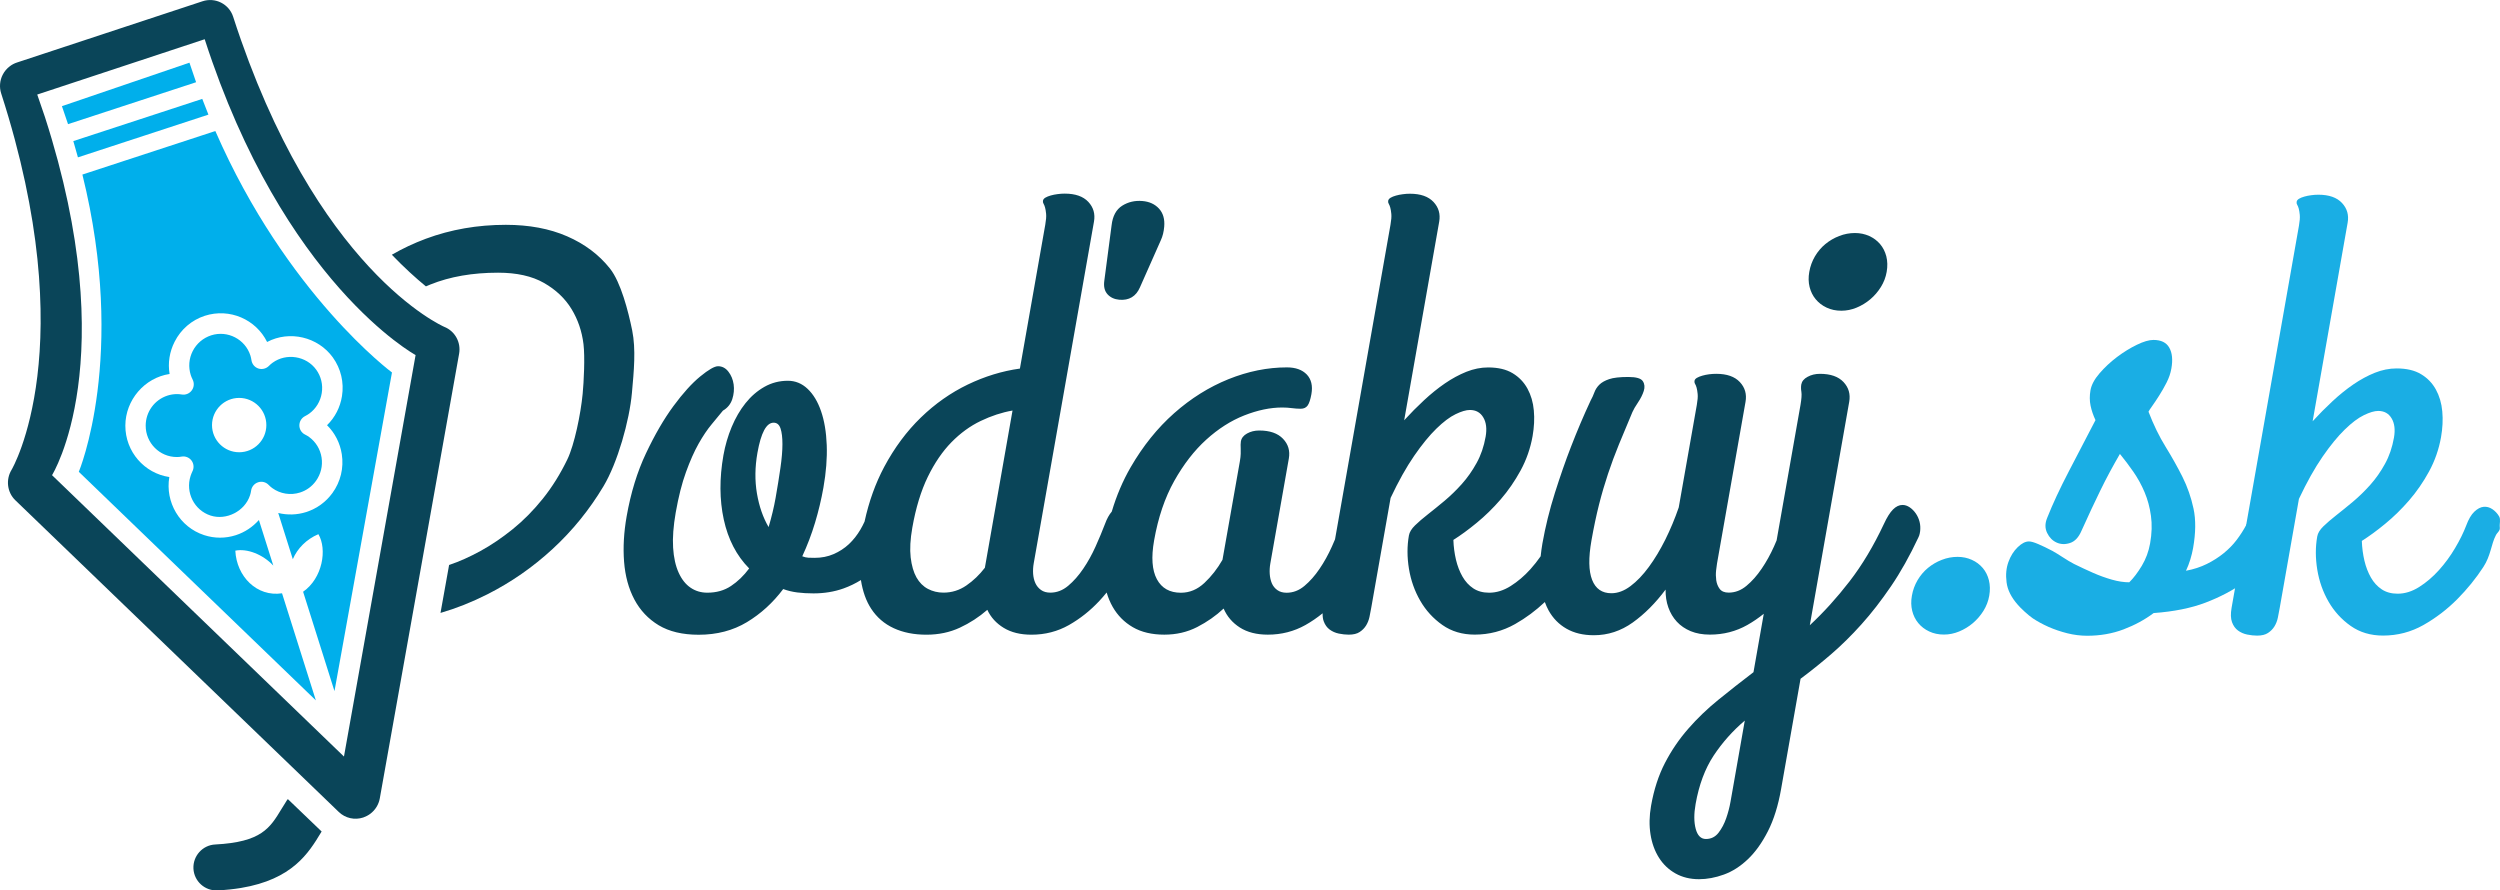 <?xml version="1.0" encoding="utf-8"?>
<!-- Generator: Adobe Illustrator 23.0.3, SVG Export Plug-In . SVG Version: 6.00 Build 0)  -->
<svg version="1.1" id="Layer_1" xmlns="http://www.w3.org/2000/svg" xmlns:xlink="http://www.w3.org/1999/xlink" x="0px" y="0px"
	 viewBox="0 0 564.01 200.88" style="enable-background:new 0 0 564.01 200.88;" xml:space="preserve">
<style type="text/css">
	.st0{fill:#00AFEB;}
	.st1{fill:#0A4559;}
	.st2{fill-rule:evenodd;clip-rule:evenodd;fill:#0A4559;}
	.st3{fill-rule:evenodd;clip-rule:evenodd;fill:#1AAEE4;}
	.st4{fill:url(#SVGID_1_);}
	.st5{fill:url(#SVGID_2_);}
	.st6{fill:url(#SVGID_3_);}
	.st7{fill:url(#SVGID_4_);}
	.st8{fill:#FFFFFF;}
	.st9{fill-rule:evenodd;clip-rule:evenodd;fill:#FFFFFF;}
</style>
<g>
	<g id="pozadie_pera_7_">
		<path class="st0" d="M42.74,14.14l-28.77,9.81l1.38,4.06l28.89-9.46C43.73,17.11,43.23,15.64,42.74,14.14z"/>
		<path class="st0" d="M45.63,22.31l-29.09,9.52c0.36,1.23,0.71,2.46,1.04,3.67l29.44-9.64C46.55,24.7,46.08,23.51,45.63,22.31z"/>
		<path class="st0" d="M43,107.36c-1.21,3.73,0.81,7.74,4.5,8.95c3.58,1.16,7.75-0.99,8.91-4.58c0.12-0.35,0.19-0.69,0.24-1.03
			c0.12-0.88,0.73-1.61,1.57-1.89c0.01,0,0.02-0.01,0.03-0.01c0.83-0.27,1.74-0.04,2.35,0.59c0.25,0.26,0.52,0.5,0.82,0.72
			c1.79,1.31,4.14,1.69,6.28,1c1.44-0.46,2.68-1.36,3.57-2.6c1.11-1.54,1.57-3.41,1.28-5.29c-0.29-1.87-1.29-3.52-2.81-4.63
			c-0.29-0.21-0.59-0.39-0.9-0.54c-0.8-0.38-1.3-1.19-1.3-2.08c0-0.89,0.5-1.7,1.3-2.1c0.32-0.16,0.63-0.35,0.93-0.56
			c1.52-1.11,2.52-2.76,2.82-4.63c0.3-1.87-0.14-3.75-1.25-5.28c-2.23-3.09-6.73-3.83-9.85-1.56c-0.3,0.22-0.57,0.45-0.81,0.7
			c-0.62,0.63-1.54,0.87-2.38,0.6c-0.84-0.27-1.44-1-1.57-1.88c-0.05-0.36-0.13-0.71-0.24-1.06c-1.18-3.68-5.15-5.73-8.84-4.55
			c-1.84,0.6-3.3,1.86-4.17,3.55c-0.86,1.69-1.01,3.62-0.44,5.42c0.11,0.35,0.25,0.67,0.41,0.99c0.41,0.78,0.35,1.74-0.18,2.46
			c-0.53,0.73-1.41,1.08-2.27,0.93c-0.35-0.06-0.7-0.09-1.06-0.09c-0.72,0-1.44,0.11-2.13,0.33c-2.95,0.95-4.93,3.67-4.94,6.78
			c-0.01,3.92,3.15,7.1,7.04,7.09c0.36,0,0.71-0.03,1.06-0.1c0.87-0.15,1.75,0.21,2.26,0.92c0.52,0.72,0.58,1.67,0.16,2.46
			C43.25,106.69,43.11,107.02,43,107.36z M53.96,89.77c3.38,0,6.13,2.74,6.13,6.13c0,3.38-2.74,6.13-6.13,6.13
			c-3.38,0-6.13-2.74-6.13-6.13C47.84,92.51,50.58,89.77,53.96,89.77z"/>
		<path class="st0" d="M68.38,133.5l7.08,22.42l12.97-71.89c0,0-23.77-17.6-39.85-54.47l-29.99,9.82
			c10.14,41.07-0.81,67.06-0.81,67.06l53.48,51.57l-7.63-24.16c-5.67,0.87-10.26-3.79-10.54-9.62c2.65-0.53,6.18,0.81,8.57,3.37
			l-3.25-10.29c-1.39,1.57-3.17,2.77-5.21,3.43c-2.33,0.75-4.8,0.75-7.13-0.01c-5.56-1.81-8.83-7.46-7.87-13.11
			c-5.62-0.83-9.94-5.72-9.92-11.61c0.02-5.77,4.33-10.79,9.98-11.64c-0.41-2.47-0.02-5,1.14-7.28c1.42-2.8,3.84-4.88,6.81-5.85
			c5.61-1.8,11.54,0.83,14.05,5.91c5.05-2.67,11.48-1.15,14.83,3.49c1.82,2.53,2.56,5.64,2.06,8.74c-0.4,2.52-1.58,4.8-3.37,6.55
			c1.78,1.75,2.94,4.02,3.33,6.54c0.48,3.1-0.27,6.21-2.11,8.75c-1.48,2.05-3.53,3.53-5.92,4.3l0,0c-2.07,0.66-4.25,0.71-6.31,0.21
			l3.29,10.43c1.03-2.43,3.08-4.51,5.77-5.65C73.85,123.91,72.78,130.44,68.38,133.5z"/>
	</g>
	<g id="oramovanie_pera_a_P_9_">
		<g>
			<path class="st1" d="M64.73,180.54c-0.42,0.64-0.81,1.29-1.21,1.95c-2.63,4.34-4.53,7.48-14.97,8.03
				c-2.85,0.14-5.05,2.59-4.91,5.45c0.15,2.86,2.59,5.05,5.45,4.91c1.92-0.1,3.66-0.29,5.26-0.55c11.68-1.94,15.3-7.94,18.04-12.46
				c0.06-0.09,0.11-0.18,0.17-0.28l-7.62-7.31C64.87,180.36,64.79,180.44,64.73,180.54z M142.62,74.51
				c-0.88-4.3-2.55-10.83-5.02-13.94c-2.47-3.11-5.69-5.53-9.66-7.26c-3.97-1.73-8.58-2.59-13.81-2.59c-6.4,0-12.43,1.05-18.08,3.15
				c-2.68,1-5.23,2.2-7.65,3.6c2.79,2.9,5.38,5.25,7.69,7.14c0.34-0.15,0.67-0.3,1.02-0.43c4.43-1.78,9.51-2.66,15.26-2.66
				c4.21,0,7.66,0.77,10.35,2.31c2.7,1.54,4.77,3.51,6.22,5.89c1.45,2.38,2.35,5.03,2.7,7.92c0.35,2.9,0.08,8.5-0.19,11.24
				c-0.44,4.56-1.86,11.45-3.44,14.74c-1.59,3.29-3.43,6.25-5.53,8.87c-2.1,2.62-4.36,4.91-6.78,6.87
				c-2.43,1.96-4.86,3.61-7.29,4.94c-2.43,1.33-4.75,2.37-6.97,3.12c-0.04,0.01-0.08,0.02-0.12,0.04l-1.94,10.82
				c3.54-1.03,7.06-2.43,10.55-4.19c5.36-2.71,10.28-6.12,14.74-10.24c4.46-4.11,8.29-8.82,11.47-14.13
				c3.18-5.3,5.87-14.79,6.43-21.12C143.01,83.74,143.49,78.81,142.62,74.51z M100.23,73.74c-0.25-0.11-29.15-12.7-47.63-69.96
				c-0.93-2.88-4.03-4.45-6.92-3.49L3.81,14.11c-0.58,0.19-1.11,0.47-1.58,0.83C1.55,15.44,1,16.1,0.61,16.86
				c-0.67,1.31-0.79,2.82-0.35,4.2c18.48,57.27,2.51,84.69,2.34,84.95c-1.33,2.2-0.99,5.06,0.85,6.84l72.98,70.33
				c1.46,1.41,3.58,1.89,5.52,1.25c0.57-0.2,1.11-0.48,1.58-0.83c1.11-0.83,1.9-2.07,2.15-3.47l17.9-100.35
				C104.03,77.21,102.63,74.69,100.23,73.74z M77.6,170.68L11.74,107.2c0,0,16.14-25.8-1.61-80.82L8.4,21.33L46.18,8.85
				C63.94,63.86,93.76,80.1,93.76,80.1L77.6,170.68z"/>
		</g>
	</g>
	<g id="Poďďakuj_23_">
		<g>
			<path class="st2" d="M433.06,117.71c-0.18-0.7-0.47-1.33-0.86-1.89c-0.39-0.56-0.85-1.02-1.37-1.37
				c-0.52-0.35-1.06-0.53-1.62-0.53c-0.75,0-1.46,0.34-2.14,1.02c-0.68,0.68-1.36,1.77-2.05,3.26c-2.32,4.95-4.91,9.28-7.76,12.97
				c-2.85,3.69-5.84,6.99-8.96,9.89l8.89-50.41c0.3-1.73-0.12-3.21-1.28-4.45c-1.16-1.24-2.93-1.86-5.32-1.86
				c-1.03,0-1.96,0.22-2.78,0.67c-0.83,0.44-1.3,1.02-1.43,1.72c-0.09,0.52-0.08,1.08,0.02,1.68c0.1,0.61,0.03,1.59-0.2,2.94
				l-5.39,30.57c-0.2,0.45-0.38,0.9-0.59,1.37c-0.81,1.8-1.73,3.47-2.78,5.01c-1.04,1.54-2.18,2.83-3.42,3.86
				c-1.23,1.03-2.57,1.54-4.02,1.54c-0.93,0-1.61-0.28-2.03-0.84c-0.42-0.56-0.67-1.21-0.78-1.96c-0.1-0.75-0.11-1.48-0.03-2.21
				c0.08-0.72,0.15-1.25,0.21-1.58l6.43-36.46c0.3-1.73-0.12-3.21-1.28-4.45c-1.16-1.24-2.93-1.86-5.32-1.86
				c-0.52,0-1.05,0.03-1.6,0.1c-0.55,0.07-1.07,0.18-1.56,0.32c-0.49,0.14-0.89,0.3-1.21,0.49c-0.31,0.19-0.49,0.4-0.53,0.63
				c-0.05,0.28-0.01,0.53,0.12,0.74c0.13,0.21,0.24,0.49,0.34,0.84c0.1,0.35,0.18,0.83,0.24,1.44c0.06,0.61-0.01,1.43-0.19,2.45
				l-4.08,23.14c-0.87,2.52-1.88,4.94-3.03,7.26c-1.16,2.31-2.39,4.37-3.72,6.17c-1.32,1.8-2.7,3.24-4.13,4.31
				c-1.43,1.08-2.87,1.61-4.32,1.61c-2.1,0-3.55-1-4.34-3.01c-0.79-2.01-0.84-4.98-0.15-8.9c0.53-2.99,1.1-5.69,1.71-8.1
				c0.61-2.41,1.29-4.72,2.03-6.94c0.74-2.22,1.56-4.43,2.46-6.63c0.9-2.2,1.91-4.63,3.04-7.29c0.24-0.56,0.66-1.28,1.26-2.17
				c0.6-0.89,1.03-1.75,1.3-2.59c0.27-0.84,0.2-1.58-0.21-2.21c-0.4-0.63-1.49-0.95-3.27-0.95c-1.92,0-3.36,0.16-4.33,0.49
				c-0.97,0.33-1.71,0.75-2.22,1.26c-0.51,0.51-0.88,1.09-1.11,1.72c-0.23,0.63-0.51,1.25-0.85,1.86
				c-1.57,3.37-3.05,6.85-4.44,10.45c-1.2,3.08-2.4,6.54-3.62,10.38c-1.21,3.83-2.15,7.64-2.82,11.43
				c-0.17,0.99-0.29,1.93-0.39,2.86c-0.72,1.02-1.48,2-2.31,2.92c-1.37,1.52-2.85,2.78-4.45,3.79c-1.6,1.01-3.22,1.51-4.86,1.51
				c-1.4,0-2.6-0.33-3.58-0.98c-0.98-0.65-1.8-1.54-2.44-2.66c-0.64-1.12-1.13-2.39-1.47-3.82c-0.33-1.42-0.53-2.91-0.58-4.45
				c1.63-1.03,3.39-2.31,5.27-3.86c1.88-1.54,3.68-3.3,5.38-5.26c1.7-1.96,3.21-4.15,4.52-6.55c1.31-2.41,2.21-4.99,2.7-7.75
				c0.35-2.01,0.45-3.94,0.28-5.78c-0.16-1.85-0.65-3.49-1.44-4.94c-0.8-1.45-1.91-2.61-3.35-3.47c-1.44-0.87-3.28-1.3-5.52-1.3
				c-1.64,0-3.27,0.33-4.91,0.98c-1.63,0.66-3.25,1.53-4.85,2.63c-1.6,1.1-3.16,2.36-4.7,3.79c-1.54,1.43-3.03,2.93-4.48,4.52
				l7.9-44.8c0.3-1.73-0.12-3.21-1.28-4.45c-1.16-1.24-2.93-1.86-5.32-1.86c-0.52,0-1.05,0.03-1.6,0.11
				c-0.55,0.07-1.07,0.17-1.56,0.31c-0.49,0.14-0.9,0.3-1.21,0.49c-0.31,0.19-0.5,0.42-0.54,0.7c-0.04,0.23,0,0.46,0.13,0.67
				c0.13,0.21,0.24,0.49,0.34,0.84c0.1,0.35,0.18,0.83,0.24,1.44c0.06,0.61-0.01,1.43-0.19,2.45l-12.51,70.96
				c-0.23,0.54-0.46,1.08-0.71,1.64c-0.81,1.8-1.73,3.47-2.78,5.01c-1.04,1.54-2.18,2.83-3.41,3.86c-1.23,1.03-2.57,1.54-4.02,1.54
				c-0.84,0-1.54-0.2-2.1-0.6c-0.56-0.4-0.97-0.91-1.24-1.54c-0.26-0.63-0.42-1.33-0.47-2.1c-0.05-0.77-0.01-1.55,0.13-2.35
				l4.18-23.7c0.3-1.73-0.13-3.21-1.32-4.45c-1.18-1.24-2.97-1.86-5.35-1.86c-1.03,0-1.94,0.22-2.75,0.67
				c-0.8,0.44-1.27,1.04-1.4,1.79c-0.04,0.23-0.06,0.48-0.06,0.74c0,0.26,0.01,0.55,0.02,0.88c0.01,0.33,0.01,0.73,0,1.19
				c-0.01,0.47-0.08,1.05-0.2,1.75l-3.91,22.15c-1.15,2.01-2.51,3.75-4.08,5.22c-1.57,1.47-3.33,2.21-5.3,2.21
				c-2.52,0-4.33-1.02-5.42-3.05c-1.09-2.03-1.3-4.94-0.63-8.73c0.91-5.19,2.43-9.66,4.54-13.43c2.11-3.76,4.52-6.87,7.22-9.32
				c2.7-2.45,5.56-4.28,8.57-5.47c3.02-1.19,5.88-1.79,8.59-1.79c0.75,0,1.46,0.05,2.15,0.14s1.35,0.14,2.01,0.14
				c0.7,0,1.22-0.25,1.57-0.74c0.34-0.49,0.62-1.34,0.84-2.56c0.33-1.87-0.02-3.34-1.04-4.42c-1.03-1.07-2.52-1.61-4.48-1.61
				c-4.39,0-8.79,0.89-13.19,2.66c-4.4,1.78-8.49,4.34-12.26,7.68c-3.77,3.34-7.03,7.4-9.79,12.16c-1.79,3.09-3.21,6.44-4.28,10.04
				c-0.58,0.67-1.1,1.6-1.53,2.79c-0.61,1.59-1.31,3.28-2.12,5.08c-0.81,1.8-1.73,3.47-2.78,5.01c-1.04,1.54-2.18,2.83-3.41,3.86
				c-1.23,1.03-2.57,1.54-4.02,1.54c-0.84,0-1.54-0.2-2.1-0.6c-0.56-0.4-0.98-0.91-1.27-1.54c-0.29-0.63-0.45-1.33-0.51-2.1
				c-0.05-0.77-0.01-1.55,0.13-2.35l13.6-77.12c0.3-1.73-0.12-3.21-1.28-4.45c-1.16-1.24-2.93-1.86-5.32-1.86
				c-0.51,0-1.05,0.03-1.6,0.11c-0.55,0.07-1.07,0.17-1.56,0.31c-0.49,0.14-0.89,0.3-1.21,0.49c-0.31,0.19-0.5,0.42-0.54,0.7
				c-0.04,0.23,0,0.46,0.13,0.67c0.13,0.21,0.24,0.49,0.34,0.84c0.1,0.35,0.18,0.83,0.24,1.44c0.06,0.61-0.01,1.43-0.19,2.45
				l-5.72,32.46c-4.03,0.56-7.95,1.77-11.78,3.61c-3.83,1.85-7.35,4.32-10.56,7.43c-3.21,3.11-5.97,6.83-8.28,11.15
				c-1.96,3.68-3.44,7.79-4.43,12.34c-0.28,0.61-0.59,1.21-0.93,1.79c-0.74,1.26-1.61,2.36-2.61,3.3c-1.01,0.94-2.16,1.68-3.45,2.24
				c-1.29,0.56-2.71,0.84-4.25,0.84c-0.51,0-0.99-0.01-1.43-0.03c-0.44-0.02-0.9-0.13-1.38-0.32c1.13-2.43,2.09-4.95,2.88-7.57
				c0.79-2.62,1.42-5.26,1.89-7.92c0.61-3.46,0.86-6.66,0.75-9.6c-0.11-2.94-0.54-5.49-1.28-7.64c-0.74-2.15-1.75-3.83-3.04-5.05
				c-1.28-1.21-2.76-1.82-4.45-1.82c-1.92,0-3.68,0.46-5.29,1.37c-1.61,0.91-3.03,2.14-4.26,3.68c-1.23,1.54-2.27,3.33-3.12,5.36
				c-0.85,2.03-1.47,4.17-1.87,6.41c-0.91,5.19-0.89,10.01,0.08,14.48c0.97,4.46,2.87,8.15,5.73,11.04
				c-1.22,1.64-2.59,2.96-4.1,3.96c-1.51,1.01-3.29,1.51-5.35,1.51c-1.4,0-2.66-0.37-3.76-1.12c-1.11-0.75-2.01-1.88-2.7-3.4
				c-0.69-1.52-1.11-3.4-1.25-5.64c-0.14-2.24,0.06-4.88,0.59-7.92c0.63-3.55,1.39-6.59,2.31-9.11c0.91-2.52,1.86-4.66,2.85-6.42
				c0.99-1.75,1.97-3.21,2.95-4.38c0.98-1.17,1.82-2.2,2.54-3.08c1.04-0.61,1.74-1.47,2.11-2.59c0.36-1.12,0.46-2.23,0.31-3.33
				c-0.16-1.1-0.55-2.06-1.18-2.87c-0.63-0.82-1.41-1.23-2.34-1.23c-0.8,0-2.14,0.77-4.02,2.31c-1.88,1.54-3.9,3.77-6.05,6.69
				c-2.15,2.92-4.21,6.47-6.19,10.66c-1.98,4.18-3.43,8.92-4.36,14.2c-0.63,3.6-0.83,7.01-0.58,10.24c0.25,3.23,1.02,6.07,2.32,8.52
				c1.3,2.45,3.13,4.39,5.49,5.82c2.37,1.42,5.37,2.14,9.02,2.14c4.11,0,7.74-0.95,10.88-2.84c3.14-1.89,5.87-4.38,8.19-7.47
				c1.01,0.37,2.07,0.63,3.19,0.77c1.12,0.14,2.34,0.21,3.64,0.21c2.43,0,4.69-0.37,6.79-1.12c1.4-0.5,2.7-1.14,3.91-1.89
				c0.4,2.54,1.16,4.71,2.32,6.48c1.27,1.94,2.96,3.4,5.08,4.38c2.12,0.98,4.58,1.47,7.38,1.47c2.76,0,5.27-0.53,7.53-1.58
				c2.26-1.05,4.34-2.4,6.21-4.03c0.78,1.68,2.01,3.04,3.7,4.07c1.69,1.03,3.77,1.54,6.25,1.54c3.08,0,5.9-0.73,8.45-2.17
				c2.55-1.45,4.84-3.27,6.89-5.47c0.57-0.61,1.11-1.24,1.63-1.88c0.34,1.17,0.8,2.26,1.36,3.24c1.11,1.94,2.62,3.47,4.55,4.59
				c1.93,1.12,4.3,1.68,7.1,1.68c2.71,0,5.18-0.57,7.42-1.72c2.24-1.15,4.22-2.54,5.96-4.17c0.76,1.78,1.98,3.2,3.66,4.28
				c1.68,1.07,3.78,1.61,6.31,1.61c3.08,0,5.91-0.73,8.48-2.17c1.37-0.77,2.66-1.66,3.88-2.65c-0.01,0.69,0.06,1.29,0.24,1.78
				c0.3,0.82,0.75,1.45,1.35,1.89c0.6,0.44,1.29,0.75,2.08,0.91c0.79,0.16,1.53,0.24,2.24,0.24c1.03,0,1.85-0.2,2.45-0.6
				c0.61-0.4,1.09-0.89,1.45-1.47c0.36-0.59,0.62-1.24,0.77-1.96c0.15-0.72,0.29-1.44,0.41-2.14l4.35-24.68
				c1.79-3.79,3.56-6.95,5.32-9.5c1.76-2.55,3.43-4.59,5.01-6.13c1.58-1.54,3.02-2.63,4.33-3.26c1.3-0.63,2.38-0.95,3.22-0.95
				c1.36,0,2.37,0.56,3.03,1.68c0.67,1.12,0.84,2.57,0.53,4.35c-0.39,2.2-1.06,4.17-2.03,5.92c-0.96,1.75-2.07,3.33-3.32,4.73
				c-1.25,1.4-2.55,2.66-3.89,3.79c-1.34,1.12-2.6,2.14-3.76,3.05c-1.17,0.91-2.14,1.75-2.93,2.52c-0.79,0.77-1.25,1.53-1.38,2.28
				c-0.42,2.38-0.42,4.88,0.01,7.5c0.43,2.62,1.28,5.02,2.55,7.22c1.27,2.2,2.94,4.02,5,5.47c2.06,1.45,4.49,2.17,7.29,2.17
				c3.27,0,6.31-0.8,9.11-2.38c2.44-1.38,4.67-3.05,6.71-4.97c0.24,0.65,0.5,1.27,0.82,1.85c0.99,1.8,2.35,3.19,4.07,4.17
				c1.72,0.98,3.77,1.47,6.16,1.47c3.18,0,6.1-0.96,8.78-2.87c2.68-1.92,5.14-4.39,7.41-7.43c-0.02,1.45,0.18,2.79,0.62,4.03
				c0.44,1.24,1.08,2.31,1.92,3.22c0.84,0.91,1.89,1.62,3.13,2.14c1.24,0.51,2.68,0.77,4.32,0.77c3.09,0,5.9-0.73,8.45-2.17
				c1.31-0.74,2.54-1.59,3.71-2.53l-2.32,13.18c-2.76,2.1-5.39,4.17-7.89,6.2c-2.51,2.03-4.79,4.22-6.83,6.56
				c-2.05,2.34-3.8,4.91-5.25,7.71c-1.45,2.8-2.5,6.03-3.14,9.68c-0.4,2.29-0.44,4.44-0.12,6.45c0.32,2.01,0.96,3.76,1.91,5.26
				c0.95,1.5,2.19,2.68,3.72,3.54c1.53,0.86,3.3,1.3,5.31,1.3c1.82,0,3.7-0.35,5.62-1.05c1.93-0.7,3.73-1.86,5.42-3.47
				c1.69-1.61,3.19-3.72,4.51-6.31c1.32-2.59,2.32-5.78,2.98-9.57l4.38-24.82c2.26-1.68,4.55-3.52,6.86-5.5
				c2.31-1.99,4.6-4.24,6.87-6.77c2.27-2.52,4.49-5.39,6.67-8.59c2.18-3.2,4.24-6.88,6.19-11.04c0.14-0.28,0.24-0.56,0.29-0.84
				c0.05-0.28,0.08-0.47,0.1-0.56C433.27,119.11,433.24,118.41,433.06,117.71z M176.07,105.55c-0.3,2.08-0.66,4.34-1.09,6.77
				c-0.37,2.1-0.9,4.3-1.58,6.59c-1.26-2.15-2.13-4.67-2.63-7.57c-0.49-2.9-0.46-5.96,0.11-9.18c0.8-4.53,2.02-6.8,3.65-6.8
				c0.75,0,1.27,0.43,1.56,1.3c0.29,0.87,0.43,2.04,0.43,3.54C176.52,101.68,176.37,103.47,176.07,105.55z M222.19,128.09
				c-1.22,1.59-2.61,2.92-4.18,4c-1.57,1.08-3.29,1.61-5.16,1.61c-1.26,0-2.43-0.28-3.5-0.84c-1.07-0.56-1.93-1.43-2.59-2.59
				c-0.66-1.17-1.09-2.68-1.31-4.52c-0.21-1.85-0.09-4.08,0.37-6.7c0.79-4.49,1.96-8.31,3.49-11.46c1.54-3.16,3.32-5.76,5.34-7.82
				c2.02-2.06,4.22-3.66,6.6-4.8c2.38-1.14,4.77-1.93,7.18-2.35L222.19,128.09z M390.93,177.93c-0.12,0.7-0.3,1.68-0.52,2.94
				c-0.22,1.26-0.55,2.51-0.98,3.75c-0.43,1.24-1.01,2.32-1.73,3.26c-0.73,0.93-1.67,1.4-2.84,1.4c-1.12,0-1.89-0.76-2.3-2.28
				c-0.41-1.52-0.42-3.4-0.02-5.64c0.76-4.3,2.11-7.92,4.05-10.87c1.95-2.94,4.29-5.59,7.04-7.92L390.93,177.93z M409.63,67.51
				c0.66,0.8,1.48,1.43,2.47,1.89c0.99,0.47,2.1,0.7,3.31,0.7c1.17,0,2.32-0.23,3.45-0.7c1.13-0.47,2.17-1.1,3.1-1.89
				c0.93-0.79,1.73-1.72,2.38-2.77c0.65-1.05,1.09-2.18,1.3-3.4c0.22-1.26,0.19-2.43-0.08-3.51c-0.28-1.07-0.75-2-1.41-2.77
				c-0.66-0.77-1.47-1.38-2.45-1.82c-0.97-0.44-2.04-0.67-3.21-0.67c-1.22,0-2.4,0.22-3.55,0.67c-1.15,0.44-2.19,1.05-3.13,1.82
				c-0.93,0.77-1.71,1.69-2.35,2.77c-0.63,1.08-1.06,2.24-1.28,3.51c-0.22,1.22-0.19,2.35,0.07,3.4
				C408.52,65.8,408.97,66.72,409.63,67.51z M252.51,67.62c2.21,0.19,3.77-0.74,4.66-2.78l4.73-10.67c0.4-0.86,0.65-1.87,0.75-3.02
				c0.15-1.72-0.25-3.08-1.18-4.09c-0.93-1.01-2.18-1.58-3.74-1.71c-1.69-0.14-3.21,0.21-4.56,1.06c-1.35,0.85-2.15,2.32-2.39,4.42
				l-1.65,12.56c-0.17,1.27,0.07,2.27,0.73,3C250.52,67.11,251.4,67.52,252.51,67.62z"/>
		</g>
	</g>
	<g>
		<g id="sestre_8_">
			<g>
				<path class="st3" d="M514.76,118.59c-0.19-0.65-0.48-1.29-0.86-1.89c-0.38-0.61-0.86-1.11-1.42-1.51
					c-0.56-0.4-1.15-0.59-1.75-0.59c-0.66,0-1.29,0.3-1.91,0.91c-0.62,0.61-1.31,1.59-2.06,2.94c-0.63,1.17-1.35,2.29-2.17,3.37
					c-0.82,1.08-1.79,2.07-2.91,2.98c-1.12,0.91-2.38,1.72-3.79,2.42c-1.41,0.7-2.98,1.22-4.72,1.54c0.37-0.79,0.7-1.64,0.97-2.52
					c0.27-0.89,0.48-1.75,0.63-2.59c0.6-3.41,0.64-6.38,0.1-8.9c-0.54-2.52-1.37-4.91-2.49-7.15c-1.12-2.24-2.4-4.51-3.81-6.8
					c-1.42-2.29-2.71-4.93-3.86-7.92c0.08-0.19,0.35-0.61,0.82-1.26c0.47-0.65,0.99-1.44,1.57-2.35c0.58-0.91,1.14-1.89,1.68-2.94
					c0.54-1.05,0.9-2.11,1.09-3.19c0.35-1.96,0.19-3.53-0.47-4.7c-0.66-1.17-1.85-1.75-3.58-1.75c-0.98,0-2.23,0.36-3.73,1.09
					c-1.51,0.73-3,1.65-4.49,2.77c-1.48,1.12-2.8,2.35-3.94,3.68c-1.15,1.33-1.83,2.61-2.04,3.82c-0.21,1.22-0.21,2.37,0.02,3.47
					c0.23,1.1,0.6,2.18,1.11,3.26c-1.98,3.83-3.98,7.68-6,11.53c-2.01,3.86-3.65,7.37-4.91,10.55c-0.5,1.22-0.5,2.34,0,3.37
					c0.5,1.03,1.21,1.75,2.14,2.17c0.93,0.42,1.94,0.46,3.03,0.1c1.09-0.35,1.95-1.27,2.59-2.77c1.54-3.41,2.96-6.46,4.28-9.15
					c1.31-2.69,2.78-5.41,4.38-8.17c1.04,1.26,2.05,2.61,3.04,4.03c0.99,1.43,1.83,2.96,2.52,4.59c0.69,1.64,1.18,3.41,1.44,5.33
					c0.27,1.92,0.21,4-0.19,6.24c-0.32,1.82-0.95,3.51-1.87,5.05c-0.93,1.54-1.87,2.78-2.83,3.72c-1.22,0-2.52-0.2-3.93-0.6
					c-1.4-0.4-2.82-0.91-4.25-1.54c-1.43-0.63-2.86-1.3-4.28-2c-1.42-0.7-3.67-2.31-4.87-2.94c-1.2-0.63-2.26-1.14-3.2-1.54
					c-0.93-0.4-1.64-0.6-2.1-0.6c-0.8,0-1.64,0.43-2.54,1.3c-0.9,0.87-1.6,1.97-2.09,3.33c-0.5,1.36-0.64,2.89-0.42,4.59
					c0.21,1.71,1.06,3.4,2.54,5.08c0.58,0.7,2.33,2.34,3.38,3.05c1.05,0.7,2.23,1.34,3.55,1.93c1.32,0.58,2.73,1.06,4.23,1.44
					c1.5,0.37,3,0.56,4.49,0.56c2.94,0,5.68-0.48,8.21-1.44c2.53-0.96,4.79-2.19,6.78-3.68c4.54-0.33,8.45-1.11,11.7-2.35
					c3.25-1.24,6.17-2.77,8.73-4.59c0.96-0.7,1.93-1.53,2.89-2.49c0.96-0.96,1.85-1.95,2.66-2.98c0.81-1.03,1.49-2.03,2.04-3.01
					c0.55-0.98,0.88-1.82,1.01-2.52C515,119.83,514.95,119.24,514.76,118.59z"/>
			</g>
		</g>
		<g id="Poďďakuj_21_">
			<g>
				<path class="st3" d="M563.82,116.52c-0.39-0.68-0.91-1.23-1.53-1.65c-0.63-0.42-1.29-0.6-1.98-0.53
					c-0.69,0.07-1.38,0.43-2.08,1.09c-0.7,0.66-1.32,1.71-1.85,3.15c-0.61,1.59-1.44,3.28-2.51,5.08c-1.06,1.8-2.28,3.46-3.65,4.98
					c-1.37,1.52-2.85,2.78-4.45,3.79c-1.6,1.01-3.22,1.51-4.86,1.51c-1.4,0-2.6-0.33-3.58-0.98c-0.98-0.65-1.8-1.54-2.44-2.66
					c-0.64-1.12-1.13-2.39-1.47-3.82c-0.33-1.42-0.53-2.91-0.58-4.45c1.63-1.03,3.39-2.31,5.27-3.86c1.88-1.54,3.68-3.3,5.38-5.26
					c1.7-1.96,3.21-4.15,4.52-6.55c1.31-2.41,2.21-4.99,2.7-7.75c0.35-2.01,0.45-3.94,0.28-5.78c-0.16-1.85-0.65-3.49-1.44-4.94
					c-0.8-1.45-1.91-2.61-3.35-3.47c-1.44-0.87-3.28-1.3-5.52-1.3c-1.64,0-3.27,0.33-4.91,0.98c-1.63,0.66-3.25,1.53-4.85,2.63
					c-1.6,1.1-3.16,2.36-4.7,3.79c-1.54,1.43-3.03,2.93-4.48,4.52l7.9-44.8c0.3-1.73-0.12-3.21-1.28-4.45
					c-1.16-1.24-2.93-1.86-5.32-1.86c-0.52,0-1.05,0.03-1.6,0.11c-0.55,0.07-1.07,0.17-1.56,0.31c-0.49,0.14-0.9,0.3-1.21,0.49
					c-0.31,0.19-0.5,0.42-0.54,0.7c-0.04,0.23,0,0.46,0.13,0.67c0.13,0.21,0.24,0.49,0.34,0.84c0.1,0.35,0.18,0.83,0.24,1.44
					c0.06,0.61-0.01,1.43-0.19,2.45l-15.19,86.16c-0.24,1.36-0.21,2.44,0.09,3.26c0.3,0.82,0.75,1.45,1.35,1.89
					c0.6,0.44,1.29,0.75,2.08,0.91c0.79,0.16,1.53,0.24,2.24,0.24c1.03,0,1.85-0.2,2.45-0.6c0.61-0.4,1.09-0.89,1.45-1.47
					c0.36-0.59,0.62-1.24,0.77-1.96c0.15-0.72,0.29-1.44,0.41-2.14l4.35-24.68c1.79-3.79,3.56-6.95,5.32-9.5
					c1.76-2.55,3.43-4.59,5.01-6.13c1.58-1.54,3.02-2.63,4.33-3.26c1.3-0.63,2.38-0.95,3.22-0.95c1.36,0,2.37,0.56,3.03,1.68
					c0.67,1.12,0.84,2.57,0.53,4.35c-0.39,2.2-1.06,4.17-2.03,5.92c-0.96,1.75-2.07,3.33-3.32,4.73c-1.25,1.4-2.55,2.66-3.89,3.79
					c-1.34,1.12-2.6,2.14-3.76,3.05c-1.16,0.91-2.14,1.75-2.93,2.52c-0.79,0.77-1.25,1.53-1.38,2.28c-0.42,2.38-0.42,4.88,0.01,7.5
					c0.43,2.62,1.28,5.02,2.55,7.22c1.27,2.2,2.94,4.02,5,5.47c2.06,1.45,4.49,2.17,7.29,2.17c3.27,0,6.31-0.8,9.11-2.38
					c2.8-1.59,5.34-3.53,7.62-5.82c2.27-2.29,4.24-4.72,5.91-7.29c1.67-2.57,1.76-5.12,2.76-7.04c0.32-0.75,1.05-1.04,0.94-1.88
					C563.86,118.15,564.22,117.2,563.82,116.52z M447.3,128.12c-0.66-0.77-1.47-1.38-2.45-1.82c-0.97-0.44-2.04-0.67-3.21-0.67
					c-1.22,0-2.4,0.22-3.55,0.67c-1.15,0.44-2.19,1.05-3.13,1.82c-0.93,0.77-1.71,1.69-2.35,2.77c-0.63,1.08-1.06,2.24-1.28,3.51
					c-0.22,1.22-0.19,2.35,0.07,3.4c0.26,1.05,0.71,1.97,1.37,2.77c0.66,0.8,1.48,1.43,2.47,1.89c0.99,0.47,2.1,0.7,3.31,0.7
					c1.17,0,2.32-0.23,3.45-0.7c1.13-0.47,2.17-1.1,3.1-1.89c0.93-0.8,1.73-1.72,2.38-2.77c0.65-1.05,1.09-2.18,1.3-3.4
					c0.22-1.26,0.19-2.43-0.08-3.51C448.43,129.82,447.96,128.89,447.3,128.12z"/>
			</g>
		</g>
	</g>
</g>
</svg>
